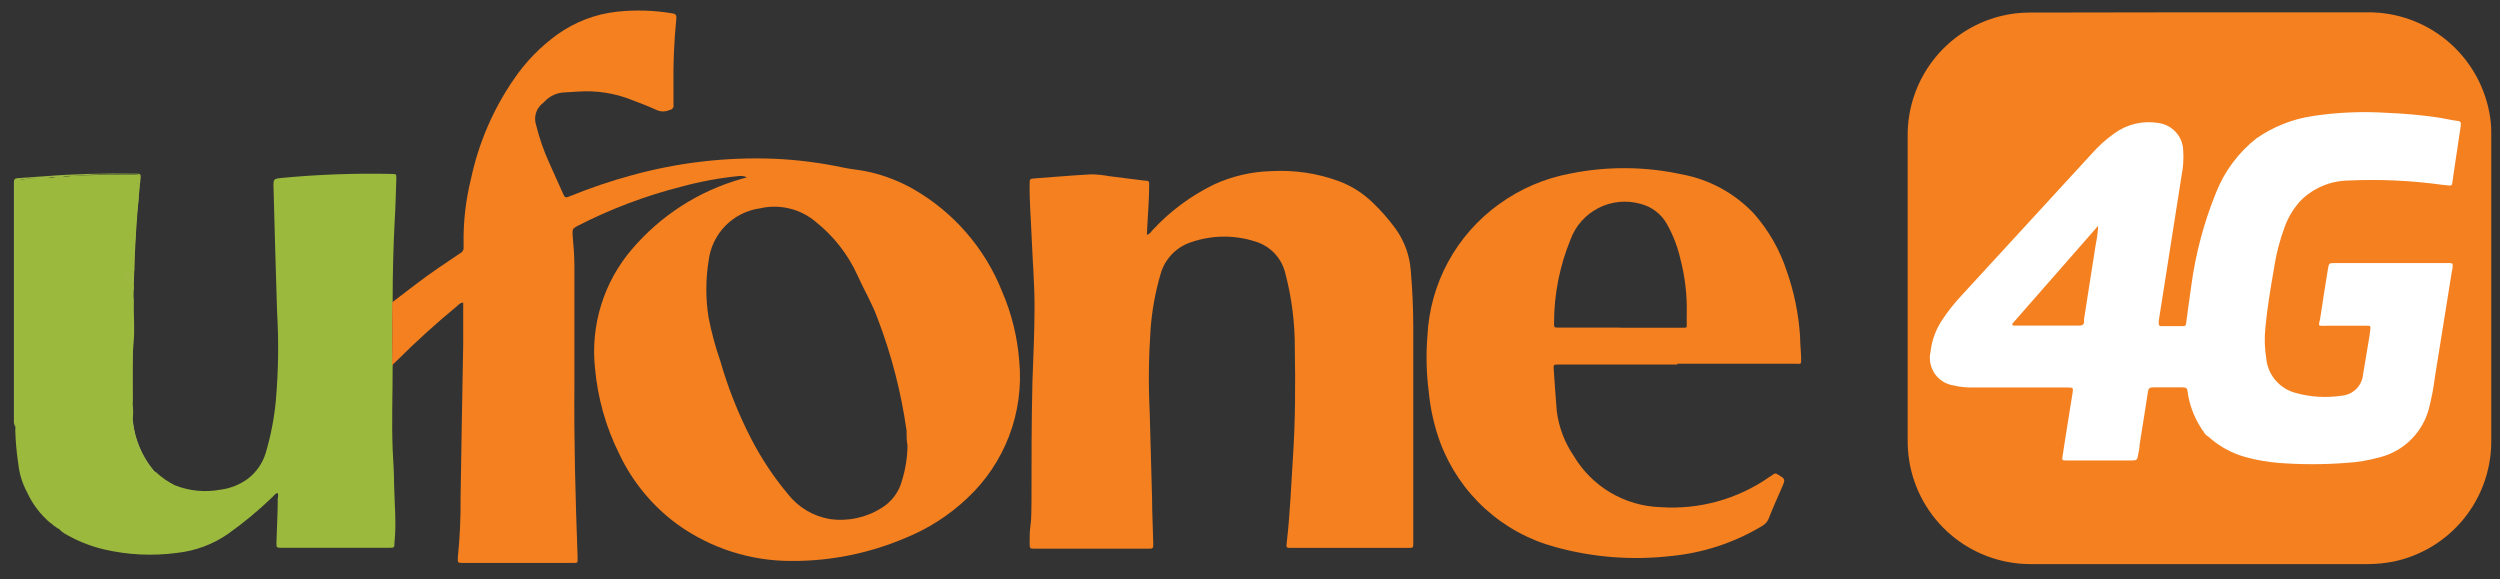 <svg width="164" height="38" viewBox="0 0 164 38" fill="none" xmlns="http://www.w3.org/2000/svg">
<rect x="0" y="0" width="164" height="38" fill="#333333" stroke="none"/>
<g id="Layer 2">
<g id="Layer 2_2">
<path id="Vector" d="M144.268 0.807C147.963 0.807 151.658 0.807 155.362 0.807C157.242 0.804 159.064 1.458 160.512 2.655C161.961 3.853 162.946 5.519 163.297 7.366C163.384 7.811 163.428 8.263 163.427 8.716V29.052C163.404 30.888 162.755 32.66 161.588 34.077C160.42 35.493 158.804 36.468 157.006 36.841C156.453 36.947 155.891 37.002 155.327 37.005H133.174C131.265 36.999 129.42 36.315 127.969 35.076C126.517 33.837 125.552 32.122 125.247 30.238C125.173 29.777 125.139 29.311 125.143 28.845C125.143 22.216 125.143 15.582 125.143 8.941C125.124 7.14 125.711 5.384 126.81 3.956C127.908 2.528 129.455 1.51 131.201 1.066C131.854 0.899 132.526 0.818 133.2 0.824L144.268 0.807Z" fill="#F48020"/>
<path id="Vector_2" d="M25.749 23.99C25.584 23.86 25.602 23.67 25.602 23.497C25.602 22.45 25.602 21.412 25.602 20.364C25.585 20.277 25.589 20.187 25.613 20.102C25.637 20.016 25.681 19.937 25.74 19.871C25.705 21.247 25.705 22.614 25.749 23.99Z" fill="#F48020"/>
<path id="Vector_3" d="M75.238 15.398C75.437 15.355 75.498 15.216 75.584 15.121C76.739 13.863 78.122 12.835 79.66 12.092C80.824 11.558 82.084 11.263 83.364 11.227C84.891 11.135 86.421 11.362 87.855 11.893C88.673 12.203 89.418 12.677 90.045 13.287C90.601 13.816 91.108 14.396 91.559 15.017C92.13 15.816 92.472 16.756 92.546 17.735C92.649 18.955 92.71 20.175 92.71 21.395C92.71 26.085 92.71 30.776 92.71 35.466V35.63C92.71 35.942 92.71 35.942 92.373 35.942H84.714C84.376 35.942 84.368 35.942 84.411 35.587C84.627 33.727 84.697 31.858 84.818 29.988C84.974 27.617 84.982 25.237 84.939 22.858C84.948 21.193 84.739 19.535 84.316 17.925C84.199 17.433 83.954 16.982 83.606 16.615C83.258 16.249 82.819 15.981 82.334 15.839C80.973 15.403 79.507 15.418 78.154 15.883C77.668 16.038 77.227 16.312 76.874 16.681C76.52 17.05 76.264 17.501 76.129 17.994C75.777 19.195 75.557 20.432 75.472 21.681C75.351 23.464 75.333 25.252 75.42 27.037L75.576 32.706C75.576 33.683 75.636 34.661 75.653 35.63C75.653 35.994 75.653 35.994 75.299 35.994H67.917C67.545 35.994 67.545 35.994 67.545 35.605C67.545 35.215 67.545 34.808 67.606 34.41C67.666 34.012 67.657 33.363 67.666 32.844C67.666 30.248 67.666 27.652 67.727 25.056C67.787 23.403 67.865 21.759 67.865 20.106C67.865 18.583 67.735 17.06 67.675 15.537C67.631 14.394 67.528 13.261 67.545 12.075C67.545 11.738 67.545 11.729 67.874 11.703C69.12 11.608 70.366 11.504 71.612 11.435C71.996 11.445 72.377 11.486 72.754 11.556L75.091 11.85C75.394 11.85 75.394 11.902 75.385 12.213C75.385 13.079 75.307 13.944 75.264 14.81C75.255 14.991 75.247 15.182 75.238 15.398Z" fill="#F48020"/>
<path id="Vector_4" d="M25.853 31.78C25.853 31.01 25.793 30.24 25.758 29.47C25.689 27.669 25.758 25.869 25.758 24.07C25.754 24.044 25.754 24.017 25.758 23.992C25.715 22.616 25.715 21.248 25.758 19.872C25.753 19.818 25.753 19.763 25.758 19.708C25.758 17.977 25.802 16.261 25.888 14.559C25.949 13.616 25.966 12.664 26 11.721C26 11.418 26 11.418 25.706 11.409C23.303 11.357 20.899 11.444 18.506 11.669C17.927 11.729 17.927 11.738 17.944 12.318C18.013 15.035 18.091 17.755 18.177 20.478C18.291 22.425 18.263 24.377 18.091 26.32C17.983 27.457 17.765 28.581 17.442 29.677C17.242 30.366 16.826 30.973 16.256 31.408C15.722 31.799 15.096 32.046 14.439 32.126C13.448 32.308 12.426 32.209 11.488 31.841C11.03 31.616 10.607 31.324 10.233 30.975C10.181 30.957 10.134 30.927 10.095 30.889C9.288 29.938 8.801 28.757 8.702 27.514C8.745 27.183 8.745 26.849 8.702 26.519V26.458C8.688 26.404 8.688 26.348 8.702 26.294C8.702 24.995 8.65 23.698 8.771 22.382C8.84 21.586 8.771 20.764 8.771 19.959C8.799 19.697 8.751 19.433 8.632 19.198C8.632 19.198 8.572 19.198 8.632 19.137C8.656 19.128 8.677 19.113 8.693 19.094C8.726 19.058 8.75 19.016 8.765 18.969C8.779 18.923 8.783 18.874 8.776 18.826C8.77 18.779 8.753 18.733 8.726 18.692C8.7 18.651 8.665 18.617 8.624 18.592C8.26 18.332 8.26 18.237 8.624 17.995C8.686 17.965 8.738 17.917 8.771 17.856C8.804 17.795 8.816 17.726 8.806 17.657C8.798 16.903 8.83 16.149 8.901 15.399C8.906 14.907 8.938 14.416 8.996 13.927C9.074 13.373 9.108 12.811 9.134 12.257C9.134 12.179 9.134 12.067 9.065 12.05C8.996 12.032 8.996 12.05 8.987 12.05C8.989 12.028 8.996 12.007 9.006 11.987C9.017 11.968 9.031 11.951 9.048 11.937C9.109 11.902 9.156 11.846 9.178 11.779C9.201 11.711 9.197 11.638 9.169 11.574C9.108 11.4 8.935 11.478 8.814 11.47H7.533C6.72 11.47 5.915 11.47 5.102 11.53C4.522 11.53 3.942 11.643 3.371 11.66C2.656 11.655 1.942 11.701 1.234 11.799C1.086 11.799 1.009 11.885 1 12.024C0.991 12.162 1 12.3 1 12.439C1 17.36 1 22.281 1 27.202C0.974 27.473 0.974 27.745 1 28.016C1.013 28.036 1.02 28.06 1.02 28.085C1.02 28.109 1.013 28.133 1 28.154C1.019 28.916 1.085 29.676 1.199 30.43C1.269 31.085 1.466 31.72 1.779 32.299C2.139 33.085 2.671 33.781 3.336 34.333C3.359 34.335 3.381 34.343 3.4 34.357C3.418 34.371 3.432 34.389 3.44 34.411C3.44 34.411 3.501 34.454 3.527 34.48H3.509C3.587 34.532 3.683 34.558 3.743 34.644C3.843 34.669 3.929 34.731 3.985 34.818C4.06 34.88 4.138 34.938 4.219 34.991C5.027 35.468 5.902 35.821 6.815 36.038C8.383 36.405 10.005 36.484 11.601 36.271C12.796 36.144 13.941 35.722 14.932 35.042C15.974 34.306 16.958 33.49 17.875 32.602C17.979 32.507 18.056 32.36 18.221 32.343C18.255 32.456 18.255 32.576 18.221 32.689C18.221 33.667 18.16 34.636 18.134 35.614C18.134 35.925 18.134 35.934 18.454 35.934H25.542C25.871 35.934 25.871 35.934 25.879 35.579C26.009 34.333 25.879 33.052 25.853 31.78ZM8.918 12.171C8.924 12.128 8.924 12.084 8.918 12.041C8.944 12.093 8.961 12.153 8.918 12.171Z" fill="#9BB93C"/>
<path id="Vector_5" d="M8.631 26.485C8.528 26.372 8.571 26.225 8.571 26.095C8.571 25.005 8.571 23.923 8.571 22.833C8.571 21.898 8.666 20.955 8.649 20.02C8.679 19.774 8.637 19.525 8.528 19.302C8.48 19.171 8.48 19.027 8.528 18.895C8.64 18.895 8.528 19.06 8.657 19.06C8.661 19.02 8.661 18.979 8.657 18.939C8.657 18.619 8.657 18.619 8.285 18.601C8.285 18.601 8.19 18.601 8.19 18.558C8.143 18.37 8.143 18.174 8.19 17.987C8.19 17.866 8.372 17.822 8.502 17.822C8.631 17.822 8.753 17.71 8.744 17.528C8.735 17.346 8.744 17.26 8.744 17.121C8.744 16.308 8.882 15.503 8.865 14.707C8.944 14.133 8.987 13.555 8.995 12.976C8.995 12.743 9.107 12.526 9.073 12.284C9.073 12.197 9.073 12.102 9.021 12.016C8.934 12.189 9.064 12.396 8.908 12.569C8.871 12.432 8.866 12.289 8.893 12.149C8.92 12.01 8.979 11.878 9.064 11.765C9.096 11.74 9.12 11.706 9.133 11.667C9.145 11.629 9.145 11.587 9.133 11.548C9.133 11.444 9.012 11.444 8.934 11.444H8.701C7.982 11.444 7.273 11.444 6.555 11.444C5.836 11.444 5.196 11.566 4.504 11.54C4.34 11.545 4.179 11.58 4.028 11.644C3.871 11.7 3.7 11.7 3.543 11.644C3.464 11.622 3.38 11.622 3.301 11.644C2.66 11.799 1.985 11.644 1.345 11.791C1.155 11.834 1.077 11.886 1.085 12.076C1.094 12.267 1.085 12.293 1.085 12.405V26.874C1.104 27.245 1.075 27.618 0.999 27.982C0.927 27.859 0.896 27.716 0.912 27.575V12.154C0.917 12.082 0.917 12.01 0.912 11.938C0.912 11.756 0.99 11.704 1.163 11.687L3.015 11.557C4.945 11.401 6.883 11.367 8.822 11.393H9.03C9.194 11.393 9.246 11.462 9.229 11.618L9.125 12.682C8.952 14.491 8.848 16.299 8.796 18.108C8.701 20.834 8.701 23.542 8.701 26.251C8.705 26.291 8.705 26.332 8.701 26.372C8.701 26.424 8.701 26.459 8.631 26.485Z" fill="#9DB941"/>
<path id="Vector_6" d="M8.631 26.484V26.371C8.677 26.471 8.695 26.582 8.682 26.691C8.618 28.275 9.163 29.824 10.206 31.018C10.144 31.019 10.084 31.003 10.031 30.973C9.977 30.942 9.933 30.898 9.903 30.845C9.669 30.525 9.461 30.187 9.262 29.85C9.063 29.512 9.081 29.27 8.83 29.062C8.873 28.612 8.605 28.197 8.622 27.756C8.639 27.314 8.639 26.908 8.631 26.484Z" fill="#9CB945"/>
<path id="Vector_7" d="M66.862 23.68C66.743 22.114 66.366 20.579 65.745 19.137C64.616 16.287 62.549 13.906 59.887 12.387C59 11.888 58.048 11.518 57.057 11.288C56.477 11.149 55.889 11.115 55.326 10.994C53.833 10.676 52.317 10.482 50.792 10.414C47.642 10.292 44.493 10.657 41.454 11.495C40.087 11.866 38.743 12.32 37.43 12.854C37.067 13.001 37.067 13.001 36.902 12.629C36.617 11.989 36.331 11.348 36.037 10.699C35.672 9.9 35.382 9.069 35.172 8.216C35.082 7.953 35.079 7.668 35.163 7.403C35.247 7.138 35.414 6.908 35.639 6.745L35.752 6.632C36.091 6.282 36.553 6.078 37.041 6.061L37.906 6.009C39.103 5.921 40.304 6.105 41.42 6.546C41.974 6.762 42.527 6.961 43.064 7.212C43.199 7.276 43.347 7.309 43.497 7.309C43.646 7.309 43.794 7.276 43.929 7.212C43.969 7.209 44.008 7.198 44.043 7.179C44.078 7.159 44.109 7.133 44.132 7.101C44.156 7.069 44.173 7.032 44.181 6.993C44.189 6.954 44.189 6.913 44.18 6.874C44.18 6.459 44.18 6.009 44.18 5.637C44.157 4.152 44.221 2.667 44.371 1.189C44.371 0.973 44.319 0.912 44.111 0.877C42.916 0.676 41.699 0.638 40.494 0.765C39.081 0.916 37.731 1.429 36.574 2.253C35.453 3.058 34.483 4.054 33.709 5.196C32.358 7.157 31.405 9.365 30.905 11.695C30.551 13.109 30.386 14.564 30.412 16.021C30.412 16.073 30.412 16.134 30.412 16.186C30.426 16.274 30.41 16.363 30.368 16.442C30.326 16.52 30.259 16.582 30.178 16.619L28.742 17.588C27.703 18.297 26.726 19.076 25.73 19.829C25.73 21.205 25.73 22.572 25.73 23.948L26.025 23.671C27.277 22.419 28.589 21.228 29.962 20.097C30.083 19.994 30.178 19.855 30.386 19.855C30.386 20.781 30.386 21.69 30.386 22.59C30.317 25.947 30.274 29.296 30.213 32.654C30.226 33.972 30.166 35.289 30.031 36.6C30.031 36.912 30.031 36.92 30.326 36.929H37.586C37.898 36.929 37.898 36.929 37.889 36.609C37.889 36.565 37.889 36.522 37.889 36.487C37.751 32.723 37.647 28.959 37.681 25.186C37.681 22.59 37.681 20.045 37.681 17.475C37.681 16.774 37.621 16.073 37.56 15.372C37.56 15.009 37.56 15.009 37.854 14.836C40.036 13.714 42.339 12.843 44.717 12.24C45.947 11.906 47.204 11.674 48.472 11.547H48.654C48.772 11.548 48.888 11.578 48.992 11.634L48.628 11.738C45.834 12.533 43.338 14.138 41.454 16.35C40.541 17.415 39.855 18.655 39.439 19.994C39.022 21.334 38.883 22.744 39.031 24.139C39.204 26.102 39.744 28.017 40.624 29.781C41.501 31.634 42.831 33.235 44.492 34.437C46.66 35.979 49.256 36.805 51.917 36.799C54.476 36.812 57.011 36.302 59.368 35.302C60.871 34.697 62.247 33.817 63.426 32.706C64.655 31.567 65.604 30.16 66.2 28.595C66.796 27.029 67.022 25.347 66.862 23.68ZM59.169 31.529C58.97 32.282 58.485 32.927 57.819 33.329C56.807 33.966 55.601 34.221 54.418 34.047C53.348 33.861 52.384 33.288 51.709 32.438C50.754 31.299 49.93 30.056 49.251 28.734C48.422 27.118 47.753 25.426 47.252 23.68C46.927 22.748 46.67 21.794 46.482 20.824C46.287 19.6 46.287 18.353 46.482 17.129C46.581 16.261 46.965 15.45 47.574 14.823C48.183 14.197 48.983 13.79 49.848 13.668C50.494 13.518 51.167 13.523 51.81 13.682C52.454 13.841 53.051 14.151 53.552 14.585C54.708 15.512 55.63 16.698 56.244 18.046C56.668 18.998 57.213 19.898 57.568 20.885C58.478 23.26 59.116 25.73 59.471 28.249C59.471 28.569 59.471 28.907 59.532 29.236C59.522 30.014 59.399 30.786 59.169 31.529Z" fill="#F48020"/>
<path id="Vector_8" d="M144.366 28.041C143.909 27.323 143.614 26.514 143.501 25.67C143.501 25.454 143.371 25.411 143.18 25.411H141.242C141.017 25.411 140.931 25.48 140.905 25.705C140.731 26.856 140.541 28.007 140.359 29.166C140.359 29.417 140.29 29.66 140.247 29.902C140.204 30.144 140.186 30.205 139.875 30.205H135.548C135.28 30.205 135.262 30.205 135.306 29.919C135.383 29.366 135.479 28.812 135.565 28.249L135.955 25.809C136.015 25.428 136.007 25.428 135.634 25.419H129.283C128.912 25.419 128.544 25.376 128.184 25.29C127.932 25.256 127.69 25.171 127.473 25.038C127.256 24.906 127.069 24.73 126.924 24.522C126.779 24.313 126.68 24.077 126.631 23.828C126.583 23.578 126.587 23.322 126.643 23.074C126.722 22.377 126.956 21.706 127.327 21.11C127.737 20.473 128.207 19.876 128.729 19.327C131.55 16.246 134.377 13.168 137.209 10.094C137.656 9.588 138.158 9.135 138.707 8.744C139.119 8.445 139.587 8.231 140.084 8.115C140.58 7.999 141.094 7.983 141.597 8.069C142.025 8.126 142.42 8.329 142.715 8.645C143.01 8.96 143.187 9.368 143.215 9.799C143.259 10.378 143.224 10.961 143.111 11.53C142.609 14.692 142.11 17.865 141.614 21.049C141.614 21.11 141.614 21.162 141.614 21.214C141.614 21.266 141.614 21.395 141.77 21.395H143.215C143.423 21.395 143.405 21.248 143.423 21.11C143.535 20.34 143.622 19.561 143.743 18.782C144.022 16.682 144.565 14.627 145.361 12.664C145.913 11.25 146.833 10.01 148.027 9.072C149.13 8.308 150.394 7.807 151.722 7.61C153.328 7.368 154.955 7.298 156.577 7.402C157.674 7.444 158.769 7.542 159.856 7.697C160.306 7.757 160.722 7.87 161.198 7.93C161.423 7.93 161.457 8.069 161.423 8.268C161.267 9.271 161.128 10.275 160.973 11.279L160.869 12.015C160.869 12.136 160.791 12.188 160.678 12.171L160.185 12.119C158.155 11.841 156.105 11.748 154.058 11.842C152.9 11.858 151.792 12.316 150.96 13.122C150.49 13.621 150.125 14.21 149.887 14.853C149.55 15.754 149.309 16.688 149.169 17.64C148.944 18.929 148.728 20.236 148.606 21.517C148.54 22.189 148.56 22.866 148.667 23.533C148.722 24.063 148.94 24.564 149.29 24.966C149.64 25.369 150.105 25.654 150.623 25.783C151.594 26.052 152.612 26.111 153.608 25.956C153.963 25.93 154.297 25.781 154.553 25.534C154.809 25.288 154.971 24.959 155.01 24.606C155.12 23.983 155.224 23.36 155.322 22.737C155.382 22.391 155.443 22.036 155.486 21.681C155.529 21.326 155.486 21.378 155.227 21.369C154.361 21.369 153.574 21.369 152.752 21.369C151.929 21.369 152.12 21.465 152.224 20.764C152.371 19.716 152.553 18.669 152.717 17.622C152.778 17.259 152.786 17.259 153.15 17.259H160.575C160.68 17.244 160.788 17.259 160.886 17.302C160.906 17.468 160.891 17.636 160.843 17.795L159.726 24.762C159.645 25.415 159.523 26.062 159.363 26.7C159.175 27.487 158.778 28.209 158.212 28.788C157.647 29.367 156.935 29.782 156.152 29.988C155.41 30.197 154.647 30.325 153.877 30.369C152.422 30.478 150.961 30.478 149.506 30.369C148.766 30.311 148.033 30.184 147.317 29.988C146.4 29.736 145.555 29.27 144.851 28.63C144.711 28.553 144.601 28.431 144.539 28.284C144.468 28.214 144.409 28.132 144.366 28.041Z" fill="white"/>
<path id="Vector_9" d="M110.063 23.914H102.274C101.902 23.914 101.902 23.914 101.928 24.286C101.989 25.152 102.049 26.095 102.127 26.995C102.264 28.037 102.643 29.033 103.235 29.902C103.822 30.895 104.651 31.724 105.643 32.312C106.635 32.9 107.759 33.229 108.912 33.269C111.457 33.448 113.986 32.748 116.077 31.287L116.319 31.123C116.359 31.085 116.412 31.065 116.466 31.065C116.521 31.065 116.573 31.085 116.613 31.123C117.133 31.425 117.133 31.425 116.89 31.988C116.596 32.663 116.285 33.347 116.025 34.022C115.948 34.212 115.811 34.373 115.636 34.48C113.794 35.597 111.723 36.281 109.578 36.479C107.042 36.767 104.474 36.564 102.015 35.882C100.307 35.422 98.734 34.561 97.425 33.373C96.116 32.184 95.109 30.701 94.486 29.046C94.086 27.962 93.83 26.83 93.724 25.679C93.57 24.477 93.541 23.262 93.638 22.053C93.717 20.351 94.18 18.688 94.992 17.19C95.804 15.691 96.945 14.396 98.328 13.4C99.734 12.379 101.352 11.687 103.062 11.375C105.458 10.897 107.926 10.918 110.314 11.435C112.137 11.769 113.806 12.679 115.073 14.031C116.037 15.13 116.767 16.414 117.219 17.805C117.701 19.183 117.992 20.622 118.085 22.079C118.085 22.547 118.145 23.014 118.154 23.481C118.163 23.949 118.154 23.862 117.773 23.862H109.985L110.063 23.914ZM106.264 21.5H110.391C110.66 21.5 110.66 21.5 110.651 21.214C110.642 20.928 110.651 20.773 110.651 20.556C110.678 19.357 110.538 18.16 110.236 17C110.057 16.207 109.765 15.443 109.37 14.732C109.186 14.392 108.931 14.095 108.624 13.859C108.317 13.624 107.964 13.455 107.588 13.365C106.672 13.114 105.695 13.215 104.851 13.649C104.006 14.084 103.355 14.819 103.027 15.71C102.315 17.446 101.947 19.303 101.945 21.18C101.945 21.482 101.945 21.491 102.257 21.491H106.255L106.264 21.5Z" fill="#F48020"/>
<path id="Vector_10" d="M131.99 21.258L137.641 14.81C137.622 15.212 137.57 15.612 137.485 16.005C137.234 17.64 136.975 19.285 136.715 20.92C136.711 20.975 136.711 21.03 136.715 21.084C136.715 21.327 136.577 21.361 136.36 21.361C135.495 21.361 134.552 21.361 133.643 21.361H132.163C132.111 21.361 132.051 21.379 131.99 21.258Z" fill="#F48020"/>
</g>
</g>
</svg>
